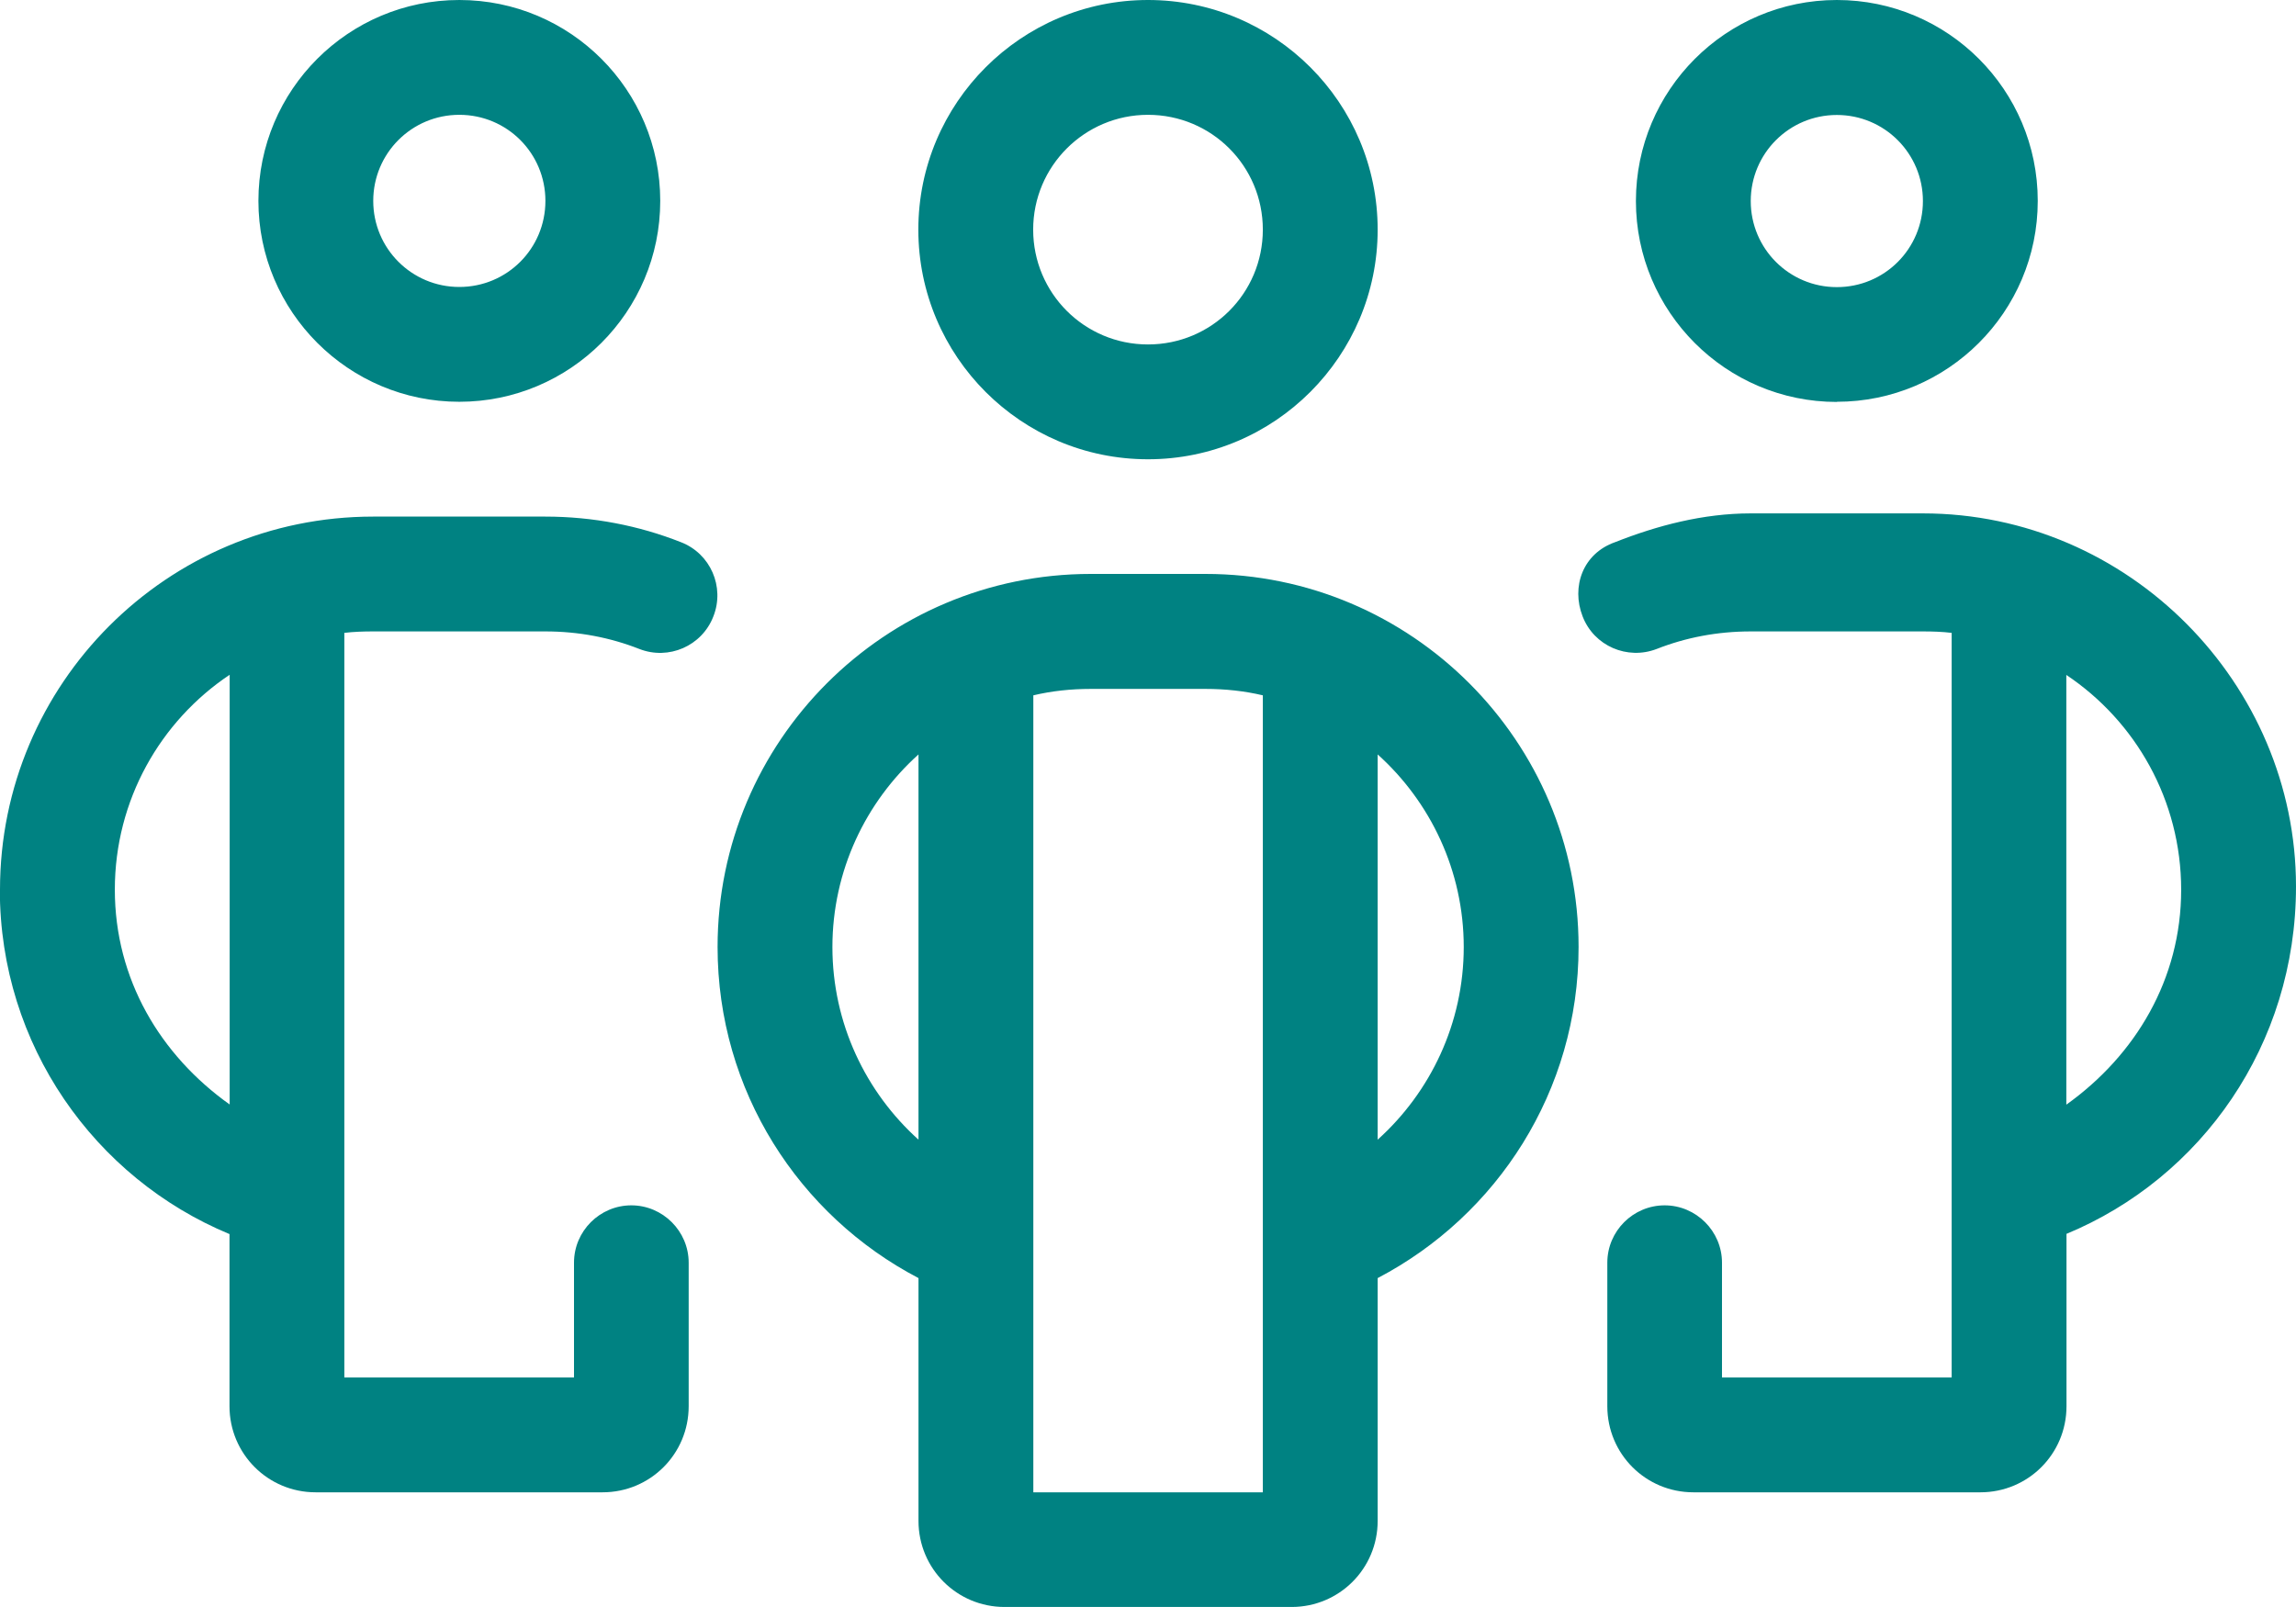 <?xml version="1.0" encoding="UTF-8"?>
<svg xmlns="http://www.w3.org/2000/svg" id="Layer_2" viewBox="0 0 142.96 100.07">
  <defs>
    <style>.cls-1{fill:#008282;stroke-width:0px;}</style>
  </defs>
  <g id="Layer_1-2">
    <path class="cls-1" d="m0,55.4c0-12.82,10.4-23.23,23.23-23.23h10.72c2.97,0,5.83.56,8.44,1.59,1.85.71,2.75,2.79,2.03,4.62-.71,1.85-2.79,2.75-4.62,2.03-1.81-.71-3.77-1.09-5.85-1.09h-10.72c-.6,0-1.2.02-1.79.09v46.37h14.3v-7.15c0-1.97,1.61-3.57,3.57-3.57s3.57,1.61,3.57,3.57v8.94c0,2.97-2.39,5.36-5.36,5.36h-17.87c-2.96,0-5.36-2.39-5.36-5.36v-10.72c-8.39-3.48-14.3-11.77-14.3-21.44Zm14.3,13.38v-26.76c-4.31,2.88-7.15,7.8-7.15,13.38s2.83,10.3,7.15,13.38Zm1.79-56.27c0-6.91,5.6-12.51,12.51-12.51s12.51,5.6,12.51,12.51-5.61,12.51-12.51,12.51-12.51-5.61-12.51-12.51Zm12.51,5.36c2.97,0,5.36-2.39,5.36-5.36s-2.39-5.36-5.36-5.36-5.36,2.4-5.36,5.36,2.39,5.36,5.36,5.36Zm46.46,17.87c12.82,0,23.23,10.41,23.23,23.23,0,8.96-5.07,16.73-12.51,20.62v15.12c0,2.97-2.39,5.36-5.36,5.36h-17.87c-2.97,0-5.36-2.39-5.36-5.36v-15.12c-7.44-3.89-12.51-11.66-12.51-20.62,0-12.82,10.41-23.23,23.23-23.23h7.15Zm-23.23,23.23c0,4.76,2.08,9.05,5.36,12v-23.99c-3.28,2.95-5.36,7.24-5.36,12ZM85.78,14.3c0,7.88-6.41,14.3-14.3,14.3s-14.3-6.41-14.3-14.3S63.59,0,71.48,0s14.3,6.4,14.3,14.3Zm-14.3-7.15c-3.95,0-7.15,3.2-7.15,7.15s3.19,7.15,7.15,7.15,7.15-3.19,7.15-7.15-3.19-7.15-7.15-7.15Zm7.15,85.78v-49.63c-1.14-.27-2.34-.4-3.57-.4h-7.15c-1.23,0-2.43.13-3.57.4v49.63h14.3Zm12.51-33.95c0-4.76-2.08-9.05-5.36-12v23.99c3.28-2.95,5.36-7.24,5.36-12Zm37.53,17.87v10.72c0,2.97-2.39,5.36-5.36,5.36h-17.87c-2.97,0-5.36-2.39-5.36-5.36v-8.94c0-1.97,1.61-3.57,3.57-3.57s3.57,1.61,3.57,3.57v7.15h14.3v-46.37c-.58-.07-1.18-.09-1.79-.09h-10.72c-2.08,0-4.04.38-5.85,1.09-1.83.71-3.91-.18-4.62-2.03-.71-1.83,0-3.91,2.03-4.62,2.61-1.03,5.47-1.79,8.44-1.79h10.72c12.82,0,23.23,10.61,23.23,23.23,0,9.87-5.9,18.16-14.3,21.64Zm-14.3-51.82c-6.9,0-12.51-5.61-12.51-12.51S107.46,0,114.37,0s12.51,5.6,12.51,12.51-5.61,12.51-12.51,12.51Zm5.36-12.51c0-2.96-2.39-5.36-5.36-5.36s-5.36,2.4-5.36,5.36,2.39,5.36,5.36,5.36,5.36-2.39,5.36-5.36Zm16.08,42.89c0-5.58-2.84-10.5-7.15-13.38v26.76c4.31-3.08,7.15-7.82,7.15-13.38Z"></path>
  </g>
</svg>
